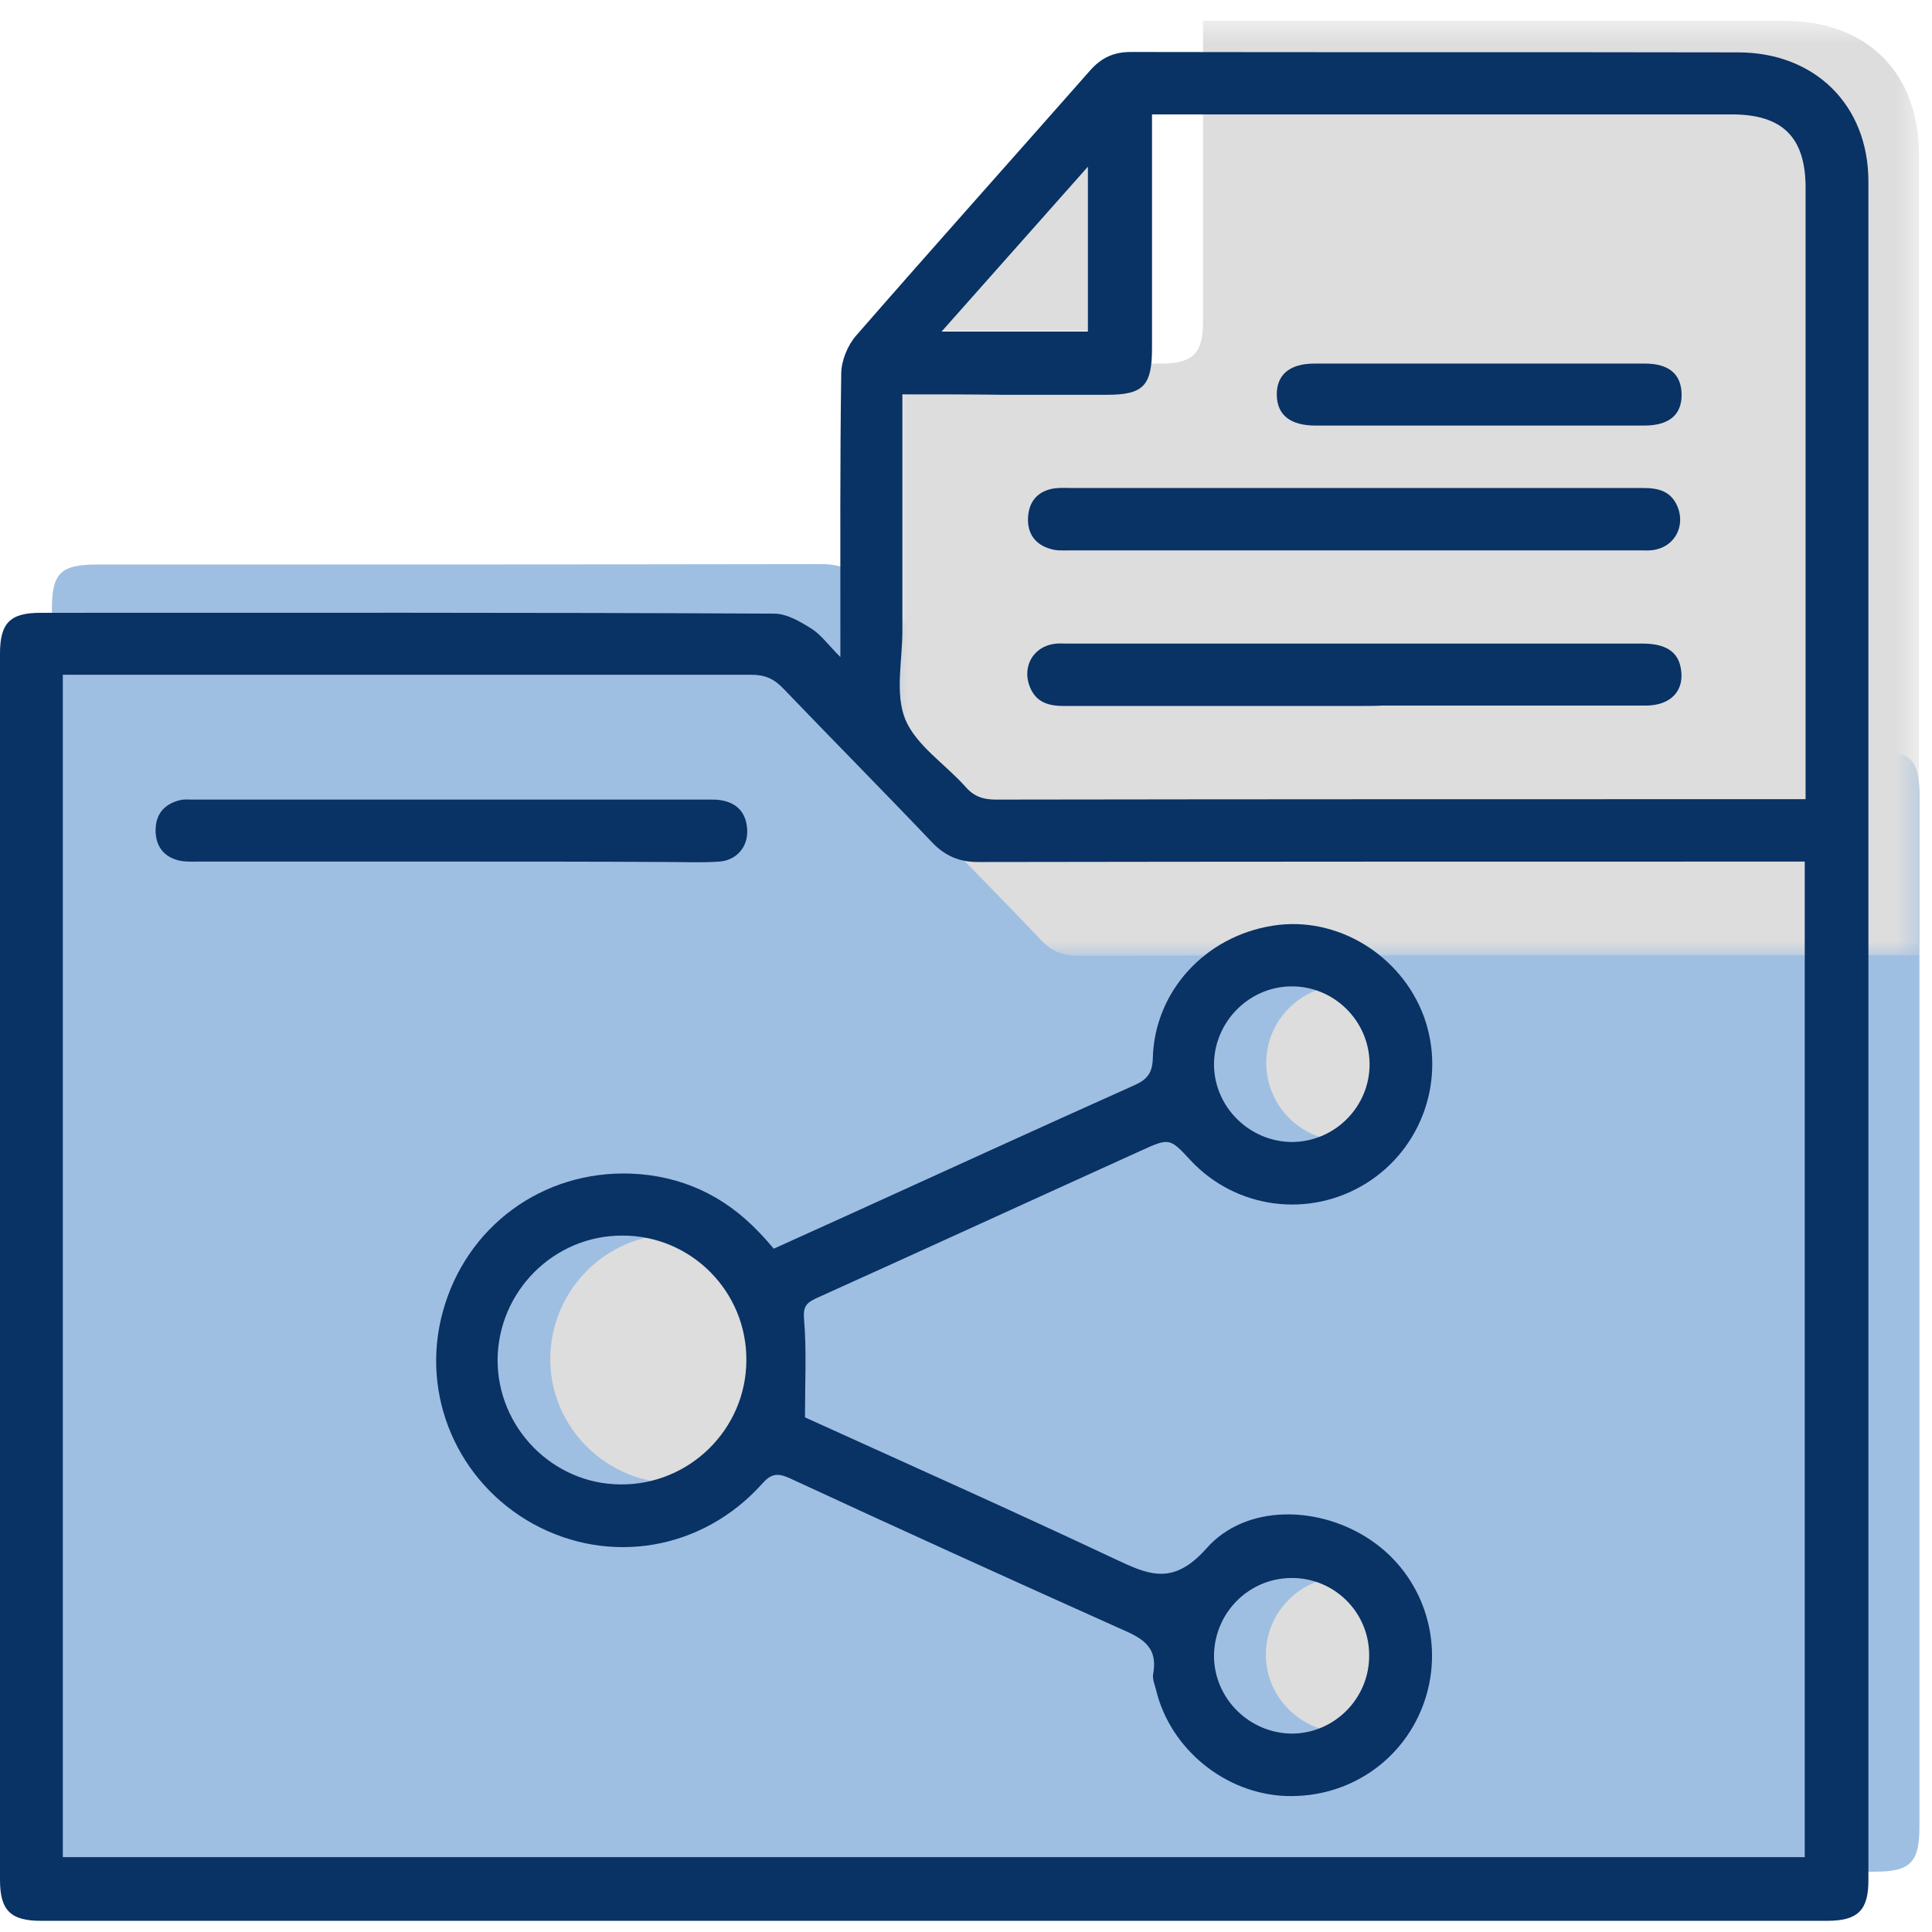 <?xml version="1.0" encoding="UTF-8"?>
<svg width="84px" height="84px" viewBox="0 0 84 84" version="1.1" xmlns="http://www.w3.org/2000/svg" xmlns:xlink="http://www.w3.org/1999/xlink">
    <defs>
        <polygon id="path-1" points="0.84 0.487 45.536 0.487 45.536 41.135 0.84 41.135"></polygon>
    </defs>
    <g id="Page-1" stroke="none" stroke-width="1" fill="none" fill-rule="evenodd">
        <g id="Jobs-Marketplace" transform="translate(-161, -1247)">
            <g id="Group-27" transform="translate(161, 1247)">
                <g id="Group-26">
                    <path d="M81.51,32.648 C69.52,32.648 57.549,32.648 45.558,32.666 C45.008,32.666 44.623,32.52 44.239,32.116 C42.075,29.861 39.875,27.643 37.712,25.37 C37.144,24.783 36.539,24.526 35.713,24.526 C25.227,24.544 14.74,24.544 4.254,24.544 C2.622,24.544 2.255,24.911 2.255,26.525 L2.255,79.398 C2.255,81.066 2.622,81.415 4.308,81.415 L42.79,81.415 C55.697,81.415 68.622,81.415 81.51,81.378 C83.068,81.378 83.454,80.975 83.454,79.417 L83.454,34.592 C83.454,33.033 83.068,32.648 81.51,32.648" id="Fill-1" fill="#9FBFE2"></path>
                    <g id="Group-5" transform="translate(37.935, 0.417)">
                        <mask id="mask-2" fill="white">
                            <use xlink:href="#path-1"></use>
                        </mask>
                        <g id="Clip-4"></g>
                        <path d="M45.5,40.439 L45.5,6.335 C45.5,2.742 43.244,0.486 39.633,0.486 L15.268,0.486 L14.37,0.486 L14.37,1.476 L14.37,13.577 C14.37,14.951 13.929,15.391 12.537,15.391 L1.793,15.391 L0.84,15.391 C0.84,17.885 0.84,31.126 0.858,33.508 C0.858,33.711 1.023,33.967 1.188,34.132 C3.223,36.24 5.295,38.312 7.311,40.439 C7.788,40.934 8.246,41.135 8.925,41.135 C20.089,41.117 31.255,41.117 42.42,41.117 L45.537,41.117 C45.537,40.989 45.537,40.695 45.5,40.439" id="Fill-3" fill="#DDDDDD" mask="url(#mask-2)"></path>
                    </g>
                    <path d="M49.592,3.103 L49.592,14.378 L39.6,14.378 C42.937,10.602 46.2,6.917 49.592,3.103" id="Fill-6" fill="#DDDDDD"></path>
                    <path d="M34.742,59.057 C34.742,62.046 32.322,64.483 29.333,64.483 C26.382,64.483 23.944,62.082 23.925,59.13 C23.907,56.142 26.308,53.685 29.297,53.666 C32.285,53.648 34.724,56.068 34.742,59.057" id="Fill-8" fill="#DDDDDD"></path>
                    <path d="M58.429,49.597 C56.559,49.597 55.055,48.075 55.055,46.205 C55.055,44.353 56.577,42.832 58.447,42.832 C60.317,42.832 61.82,44.353 61.82,46.223 C61.802,48.094 60.28,49.597 58.429,49.597" id="Fill-10" fill="#DDDDDD"></path>
                    <path d="M61.802,71.927 C61.802,73.796 60.299,75.318 58.428,75.318 C56.577,75.318 55.037,73.796 55.037,71.945 C55.037,70.093 56.541,68.572 58.41,68.553 C60.28,68.553 61.802,70.057 61.802,71.927" id="Fill-12" fill="#DDDDDD"></path>
                    <path d="M47.3,14.415 L47.3,7.247 C45.137,9.685 43.084,11.995 40.939,14.415 L47.3,14.415 Z M39.234,17.146 L39.234,27.431 C39.234,28.734 38.904,30.164 39.362,31.282 C39.839,32.418 41.103,33.225 41.984,34.215 C42.351,34.636 42.753,34.765 43.303,34.765 C54.726,34.747 66.147,34.747 77.569,34.747 L78.504,34.747 L78.504,33.794 L78.504,8.163 C78.504,5.963 77.495,4.974 75.296,4.974 L51.022,4.974 L50.087,4.974 L50.087,6.019 L50.087,15.148 C50.087,16.78 49.702,17.165 48.125,17.165 L43.633,17.165 C42.185,17.146 40.755,17.146 39.234,17.146 L39.234,17.146 Z M78.467,37.46 L77.477,37.46 C65.835,37.46 54.194,37.46 42.534,37.479 C41.708,37.479 41.103,37.221 40.535,36.635 C38.39,34.38 36.209,32.18 34.063,29.943 C33.661,29.521 33.275,29.338 32.67,29.338 L3.593,29.338 L2.731,29.338 L2.731,80.745 L78.467,80.745 L78.467,37.46 Z M36.538,28.568 L36.538,27.579 C36.538,23.801 36.52,20.025 36.575,16.248 C36.575,15.698 36.85,15.02 37.217,14.598 C40.59,10.73 44.019,6.898 47.41,3.048 C47.905,2.498 48.436,2.26 49.17,2.26 C57.97,2.278 66.77,2.26 75.57,2.278 C78.907,2.278 81.235,4.57 81.235,7.888 L81.235,81.753 C81.235,83.056 80.777,83.514 79.439,83.514 L1.779,83.514 C0.458,83.514 9.03225806e-05,83.056 9.03225806e-05,81.735 L9.03225806e-05,28.421 C9.03225806e-05,27.084 0.44,26.644 1.76,26.644 C12.393,26.644 23.027,26.625 33.66,26.68 C34.21,26.68 34.797,27.028 35.292,27.34 C35.696,27.597 36.025,28.055 36.538,28.568 L36.538,28.568 Z" id="Fill-14" fill="#093265"></path>
                    <path d="M56.137,68.608 C54.267,68.627 52.782,70.148 52.782,72.018 C52.8,73.87 54.34,75.374 56.192,75.374 C58.044,75.356 59.547,73.816 59.529,71.963 C59.529,70.093 58.007,68.59 56.137,68.608 M56.192,49.652 C58.062,49.634 59.566,48.094 59.547,46.242 C59.529,44.371 57.989,42.868 56.137,42.886 C54.285,42.905 52.782,44.445 52.782,46.297 C52.8,48.149 54.34,49.652 56.192,49.652 M27.078,53.721 C24.09,53.703 21.652,56.142 21.634,59.13 C21.634,62.082 24.035,64.52 26.968,64.539 C29.957,64.576 32.432,62.155 32.45,59.167 C32.487,56.178 30.067,53.721 27.078,53.721 M34.999,61.624 C39.435,63.64 43.963,65.657 48.437,67.765 C49.922,68.462 50.985,68.975 52.452,67.325 C54.175,65.363 57.402,65.455 59.621,66.977 C61.857,68.498 62.81,71.34 61.948,73.925 C61.087,76.51 58.667,78.178 55.917,78.087 C53.277,77.995 50.894,76.052 50.27,73.503 C50.215,73.266 50.087,72.99 50.142,72.752 C50.362,71.505 49.537,71.175 48.62,70.772 C43.835,68.627 39.069,66.463 34.32,64.263 C33.788,64.026 33.514,64.08 33.128,64.52 C30.543,67.398 26.51,68.076 23.192,66.262 C19.891,64.446 18.26,60.652 19.25,57.04 C20.258,53.337 23.577,50.88 27.445,51.027 C29.627,51.118 31.479,51.98 32.982,53.557 C33.202,53.777 33.404,54.015 33.642,54.291 C34.668,53.832 35.695,53.355 36.722,52.897 C40.92,50.99 45.118,49.065 49.336,47.177 C49.904,46.92 50.105,46.627 50.123,46.003 C50.197,43.107 52.397,40.705 55.348,40.246 C58.117,39.806 60.922,41.512 61.912,44.207 C62.884,46.902 61.839,49.927 59.4,51.448 C56.925,52.988 53.735,52.567 51.755,50.44 C50.857,49.468 50.839,49.468 49.592,50.036 C44.898,52.163 40.224,54.309 35.512,56.435 C35.035,56.655 34.907,56.82 34.962,57.407 C35.072,58.727 34.999,60.102 34.999,61.624" id="Fill-16" fill="#093265"></path>
                    <path d="M19.58,37.46 L8.672,37.46 C8.396,37.46 8.104,37.478 7.828,37.423 C7.132,37.277 6.765,36.8 6.765,36.103 C6.765,35.388 7.15,34.948 7.846,34.784 C8.012,34.747 8.177,34.765 8.36,34.765 L30.873,34.765 C31.02,34.765 31.149,34.765 31.295,34.784 C32.046,34.893 32.45,35.333 32.487,36.085 C32.523,36.819 32.028,37.405 31.277,37.46 C30.525,37.515 29.755,37.478 28.985,37.478 C25.85,37.46 22.715,37.46 19.58,37.46" id="Fill-18" fill="#093265"></path>
                    <path d="M58.96,30.695 L46.274,30.695 C45.595,30.695 45.045,30.549 44.771,29.851 C44.44,29.009 44.899,28.147 45.797,28 C45.999,27.964 46.182,27.982 46.384,27.982 L71.408,27.982 C72.417,27.982 72.948,28.33 73.077,29.045 C73.26,30.017 72.655,30.677 71.556,30.677 L60.134,30.677 C59.749,30.695 59.364,30.695 58.96,30.695" id="Fill-20" fill="#093265"></path>
                    <path d="M58.85,21.217 L71.446,21.217 C72.124,21.217 72.673,21.363 72.949,22.06 C73.26,22.867 72.838,23.709 71.995,23.893 C71.775,23.948 71.555,23.93 71.317,23.93 L46.457,23.93 C46.201,23.93 45.943,23.948 45.706,23.875 C45.008,23.691 44.661,23.196 44.697,22.5 C44.734,21.804 45.118,21.345 45.834,21.235 C46.09,21.199 46.347,21.217 46.585,21.217 L58.85,21.217 Z" id="Fill-22" fill="#093265"></path>
                    <path d="M64.295,18.503 L57.2,18.503 C56.1,18.503 55.532,18.045 55.513,17.184 C55.495,16.303 56.063,15.808 57.145,15.808 L71.518,15.808 C72.563,15.808 73.095,16.267 73.113,17.129 C73.131,18.026 72.582,18.503 71.482,18.503 L64.295,18.503 Z" id="Fill-24" fill="#093265"></path>
                </g>
            </g>
        </g>
    </g>
</svg>